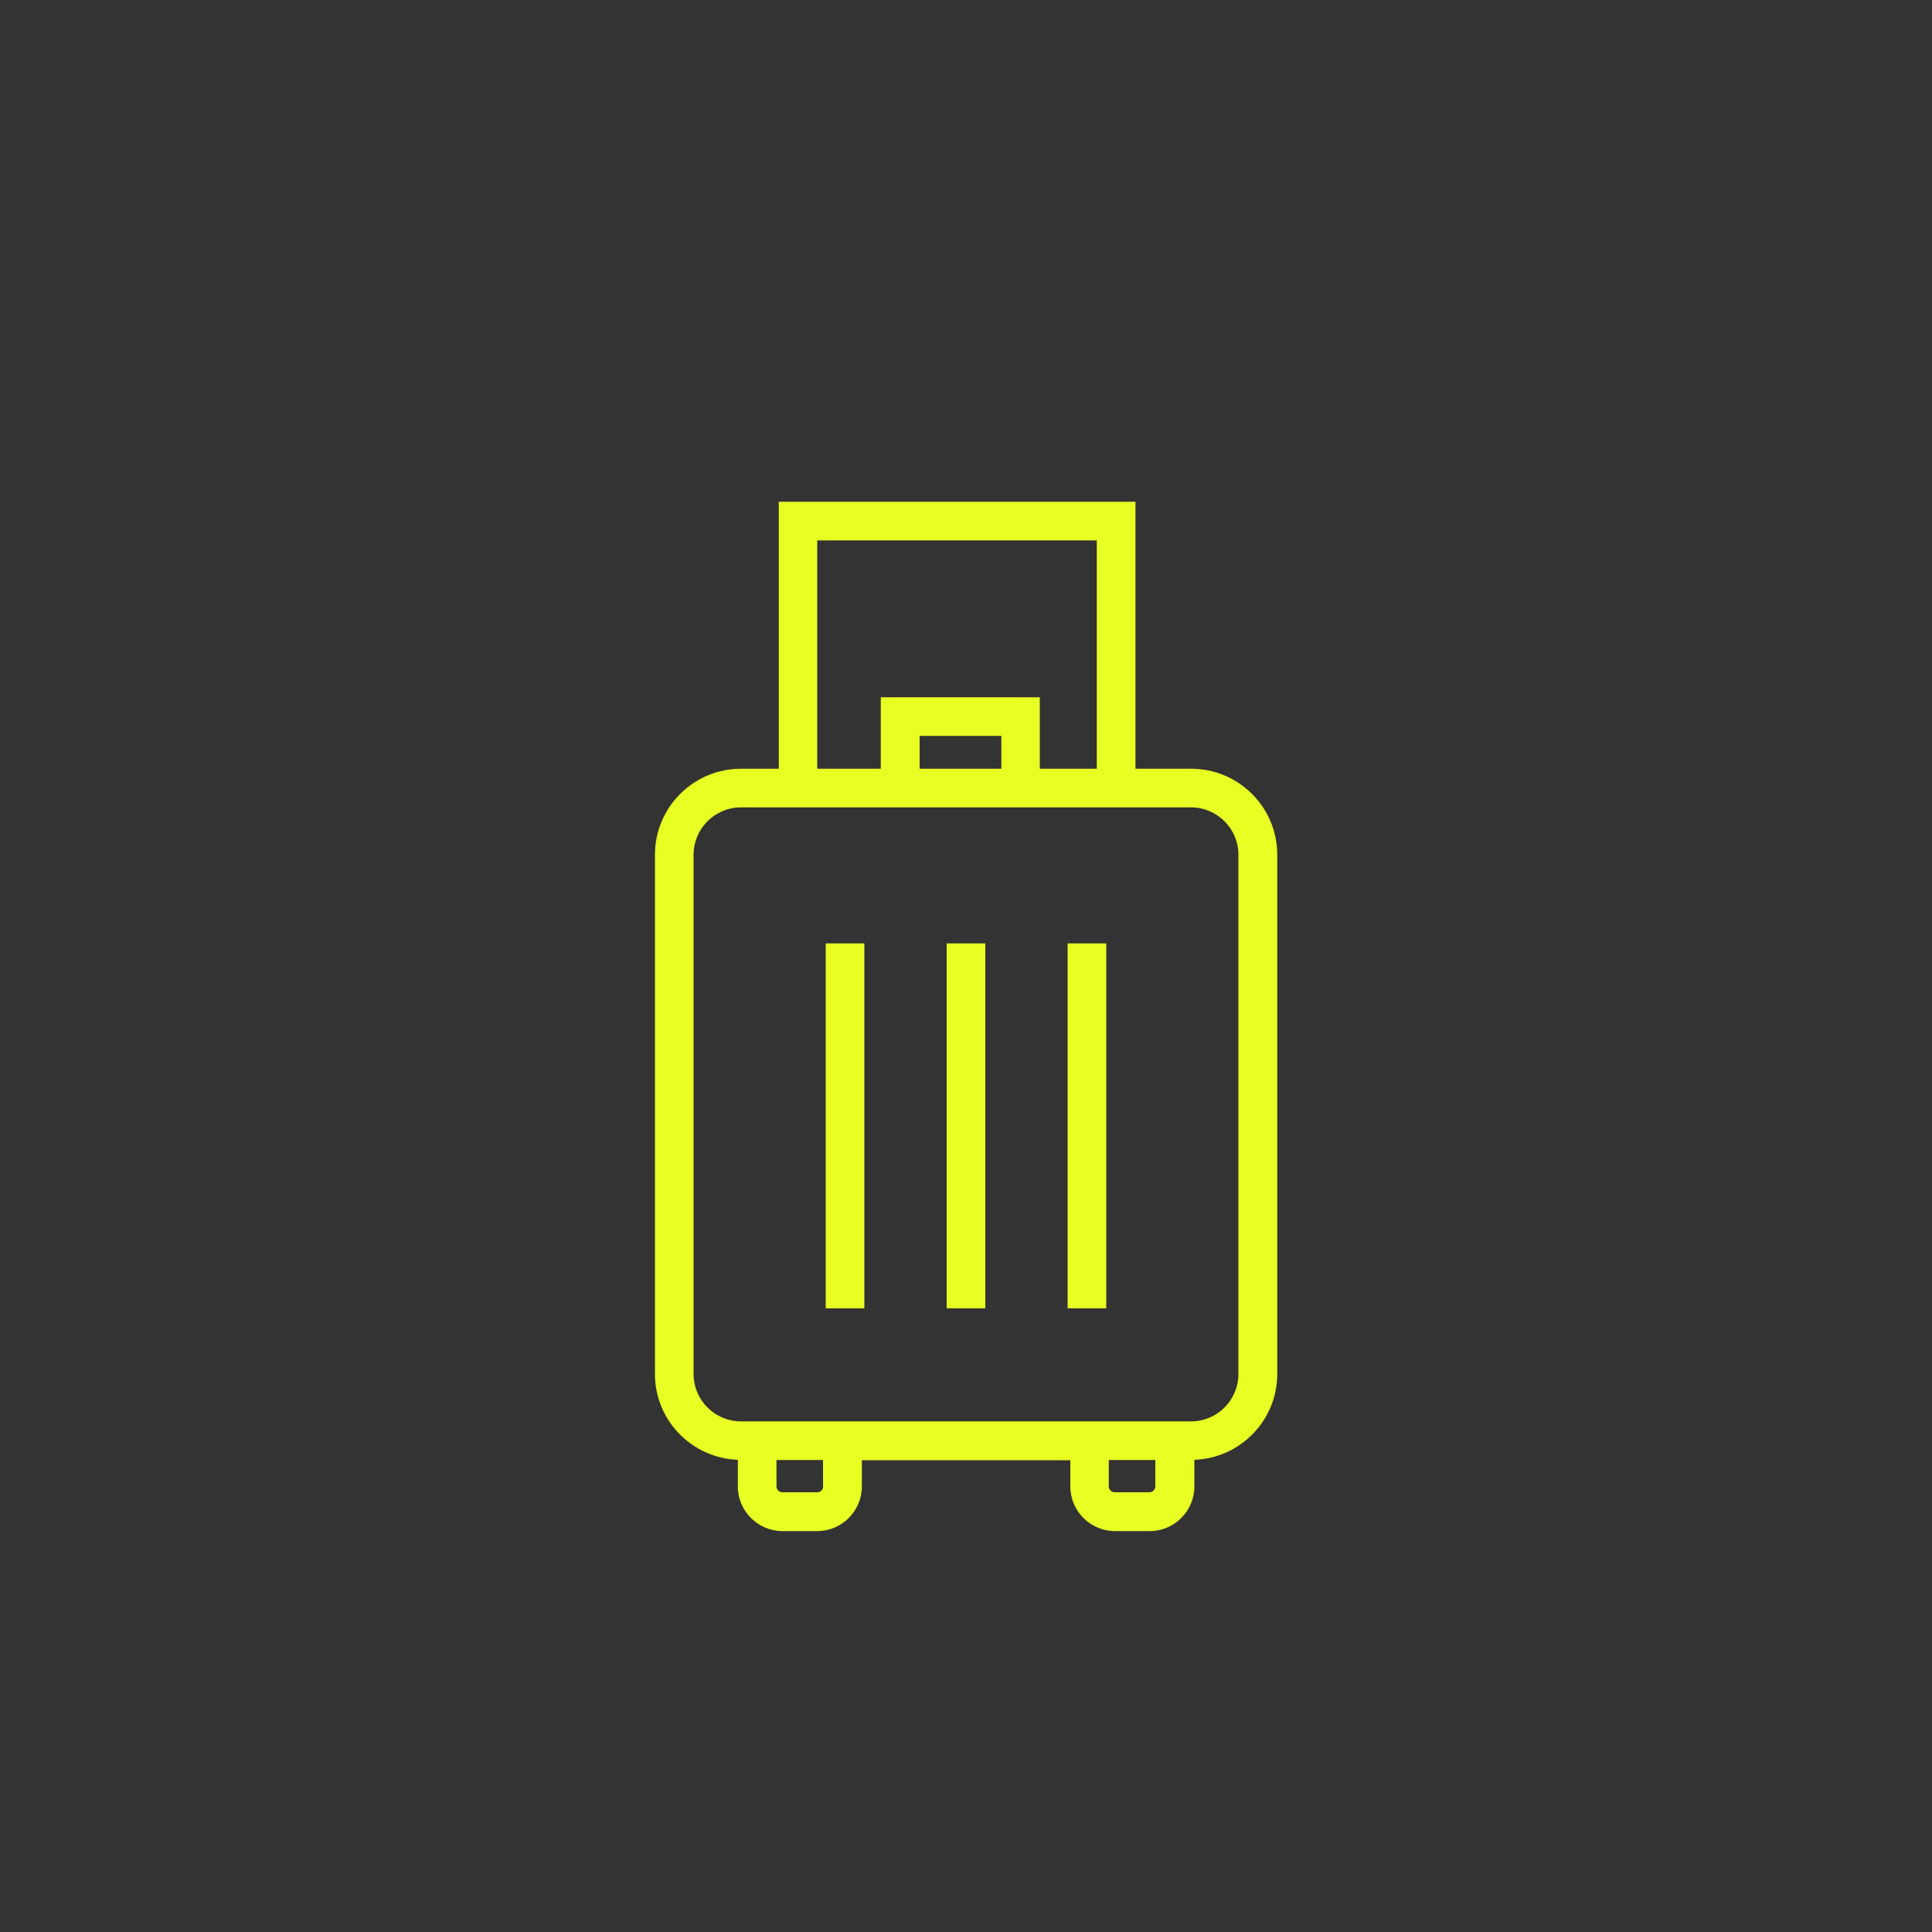 <?xml version="1.0" encoding="UTF-8"?> <svg xmlns="http://www.w3.org/2000/svg" id="Ebene_1" viewBox="0 0 100 100"><rect x="0" y="0" width="100" height="100" fill="#333333" stroke="none"/><defs><style>.cls-1{fill:#e8ff23;}</style></defs><path class="cls-1" d="M61.65,39.79h-2.88v-13.82h-18.46v13.82h-1.96c-2.46,0-4.45,2-4.45,4.45v26.88c0,2.4,1.91,4.35,4.29,4.44v1.38c0,1.27,1.04,2.31,2.31,2.31h1.8c1.27,0,2.31-1.04,2.31-2.31v-1.36h10.79v1.36c0,1.27,1.04,2.31,2.31,2.31h1.8c1.27,0,2.31-1.04,2.31-2.31v-1.38c2.38-.09,4.29-2.04,4.29-4.44v-26.88c0-2.46-2-4.45-4.45-4.45ZM42.31,27.97h14.46v11.82h-2.95v-3.7h-8.23v3.7h-3.29v-11.82ZM51.83,39.79h-4.23v-1.7h4.23v1.7ZM42.61,76.93c0,.17-.14.31-.31.31h-1.8c-.17,0-.31-.14-.31-.31v-1.36h2.41v1.36ZM59.5,77.24h-1.8c-.17,0-.31-.14-.31-.31v-1.36h2.41v1.36c0,.17-.14.31-.31.31ZM64.1,71.12c0,1.35-1.1,2.45-2.45,2.45h-23.3c-1.35,0-2.45-1.1-2.45-2.45v-26.88c0-1.35,1.1-2.45,2.45-2.45h23.3c1.35,0,2.45,1.1,2.45,2.45v26.88Z"></path><rect class="cls-1" x="49" y="48.83" width="2" height="18.89"></rect><rect class="cls-1" x="42.74" y="48.83" width="2" height="18.89"></rect><rect class="cls-1" x="55.26" y="48.83" width="2" height="18.89"></rect></svg> 